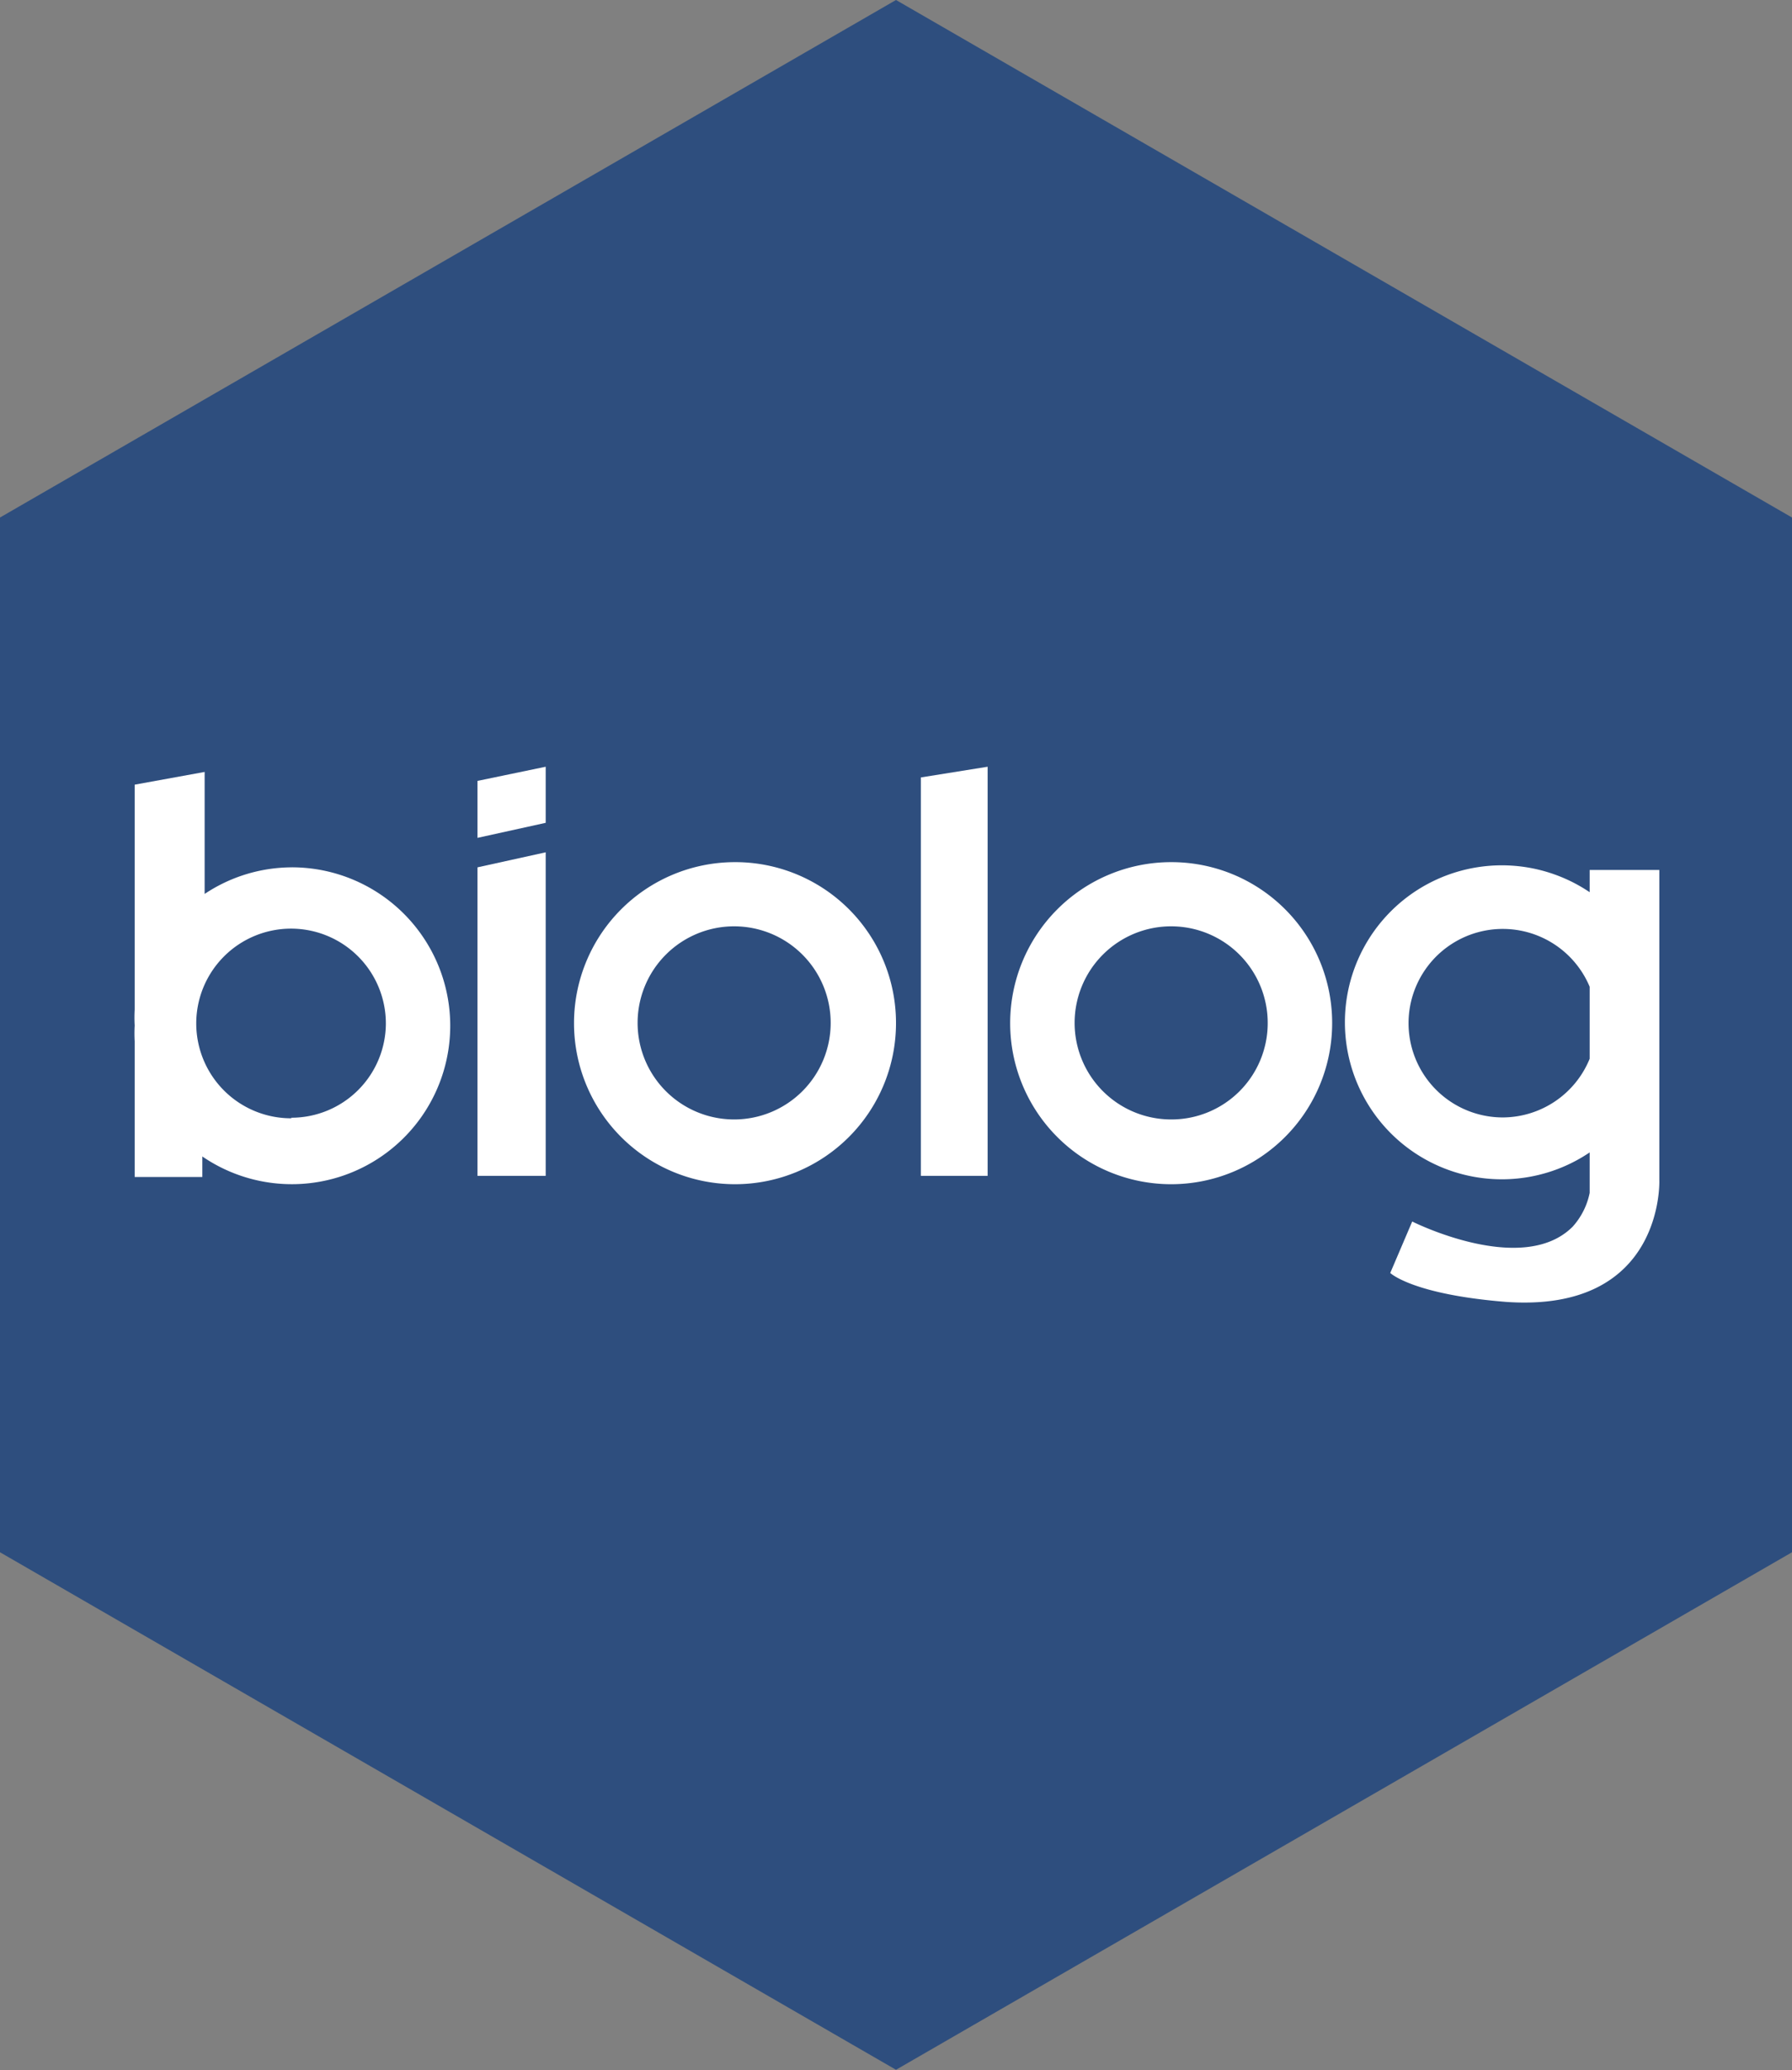 <?xml version="1.0" encoding="UTF-8"?> <svg xmlns="http://www.w3.org/2000/svg" id="圖層_1" data-name="圖層 1" viewBox="0 0 62 71.6"><rect x="0" y="0" width="62" height="71.6" fill="#808080" stroke="none"/><defs><style>.cls-1{fill:#2e4e7e;}.cls-2{fill:#fff;}</style></defs><polygon class="cls-1" points="31 0 0 17.9 0 50.52 0 53.69 31 71.59 62 53.69 62 50.52 62 17.9 31 0"></polygon><polygon class="cls-2" points="18.88 28.46 18.88 26.52 16.52 27.01 16.52 28.98 18.88 28.46"></polygon><polygon class="cls-2" points="18.88 29.48 18.88 40.67 16.52 40.67 16.52 30 18.88 29.48"></polygon><path class="cls-2" d="M25.4,29.82A5.57,5.57,0,1,0,31,35.39,5.56,5.56,0,0,0,25.4,29.82Zm0,8.9a3.34,3.34,0,1,1,3.34-3.33A3.34,3.34,0,0,1,25.4,38.72Z"></path><path class="cls-2" d="M40.52,29.82a5.57,5.57,0,1,0,5.57,5.57A5.56,5.56,0,0,0,40.52,29.82Zm0,8.9a3.34,3.34,0,1,1,3.34-3.33A3.33,3.33,0,0,1,40.52,38.72Z"></path><polygon class="cls-2" points="34.17 26.52 31.86 26.89 31.86 40.67 34.17 40.67 34.17 26.52"></polygon><path class="cls-2" d="M57.41,40.82V30.09H55v.77a5.43,5.43,0,1,0,0,9v1.4a2.48,2.48,0,0,1-.59,1.17c-1.74,1.74-5.55-.18-5.55-.18l-.76,1.78s.76.74,4,1C57.59,45.42,57.41,40.82,57.41,40.82ZM52,38.65a3.26,3.26,0,1,1,3-4.52v2.49A3.26,3.26,0,0,1,52,38.65Z"></path><path class="cls-2" d="M10.08,30a5.45,5.45,0,0,0-3,.92V26.7l-2.42.44v7.78a4.93,4.93,0,0,0,0,.55,5.07,5.07,0,0,0,0,.55v4.69H7V40a5.48,5.48,0,1,0,3-10Zm0,8.68a3.28,3.28,0,1,1,3.27-3.27A3.27,3.27,0,0,1,10.08,38.66Z"></path></svg> 